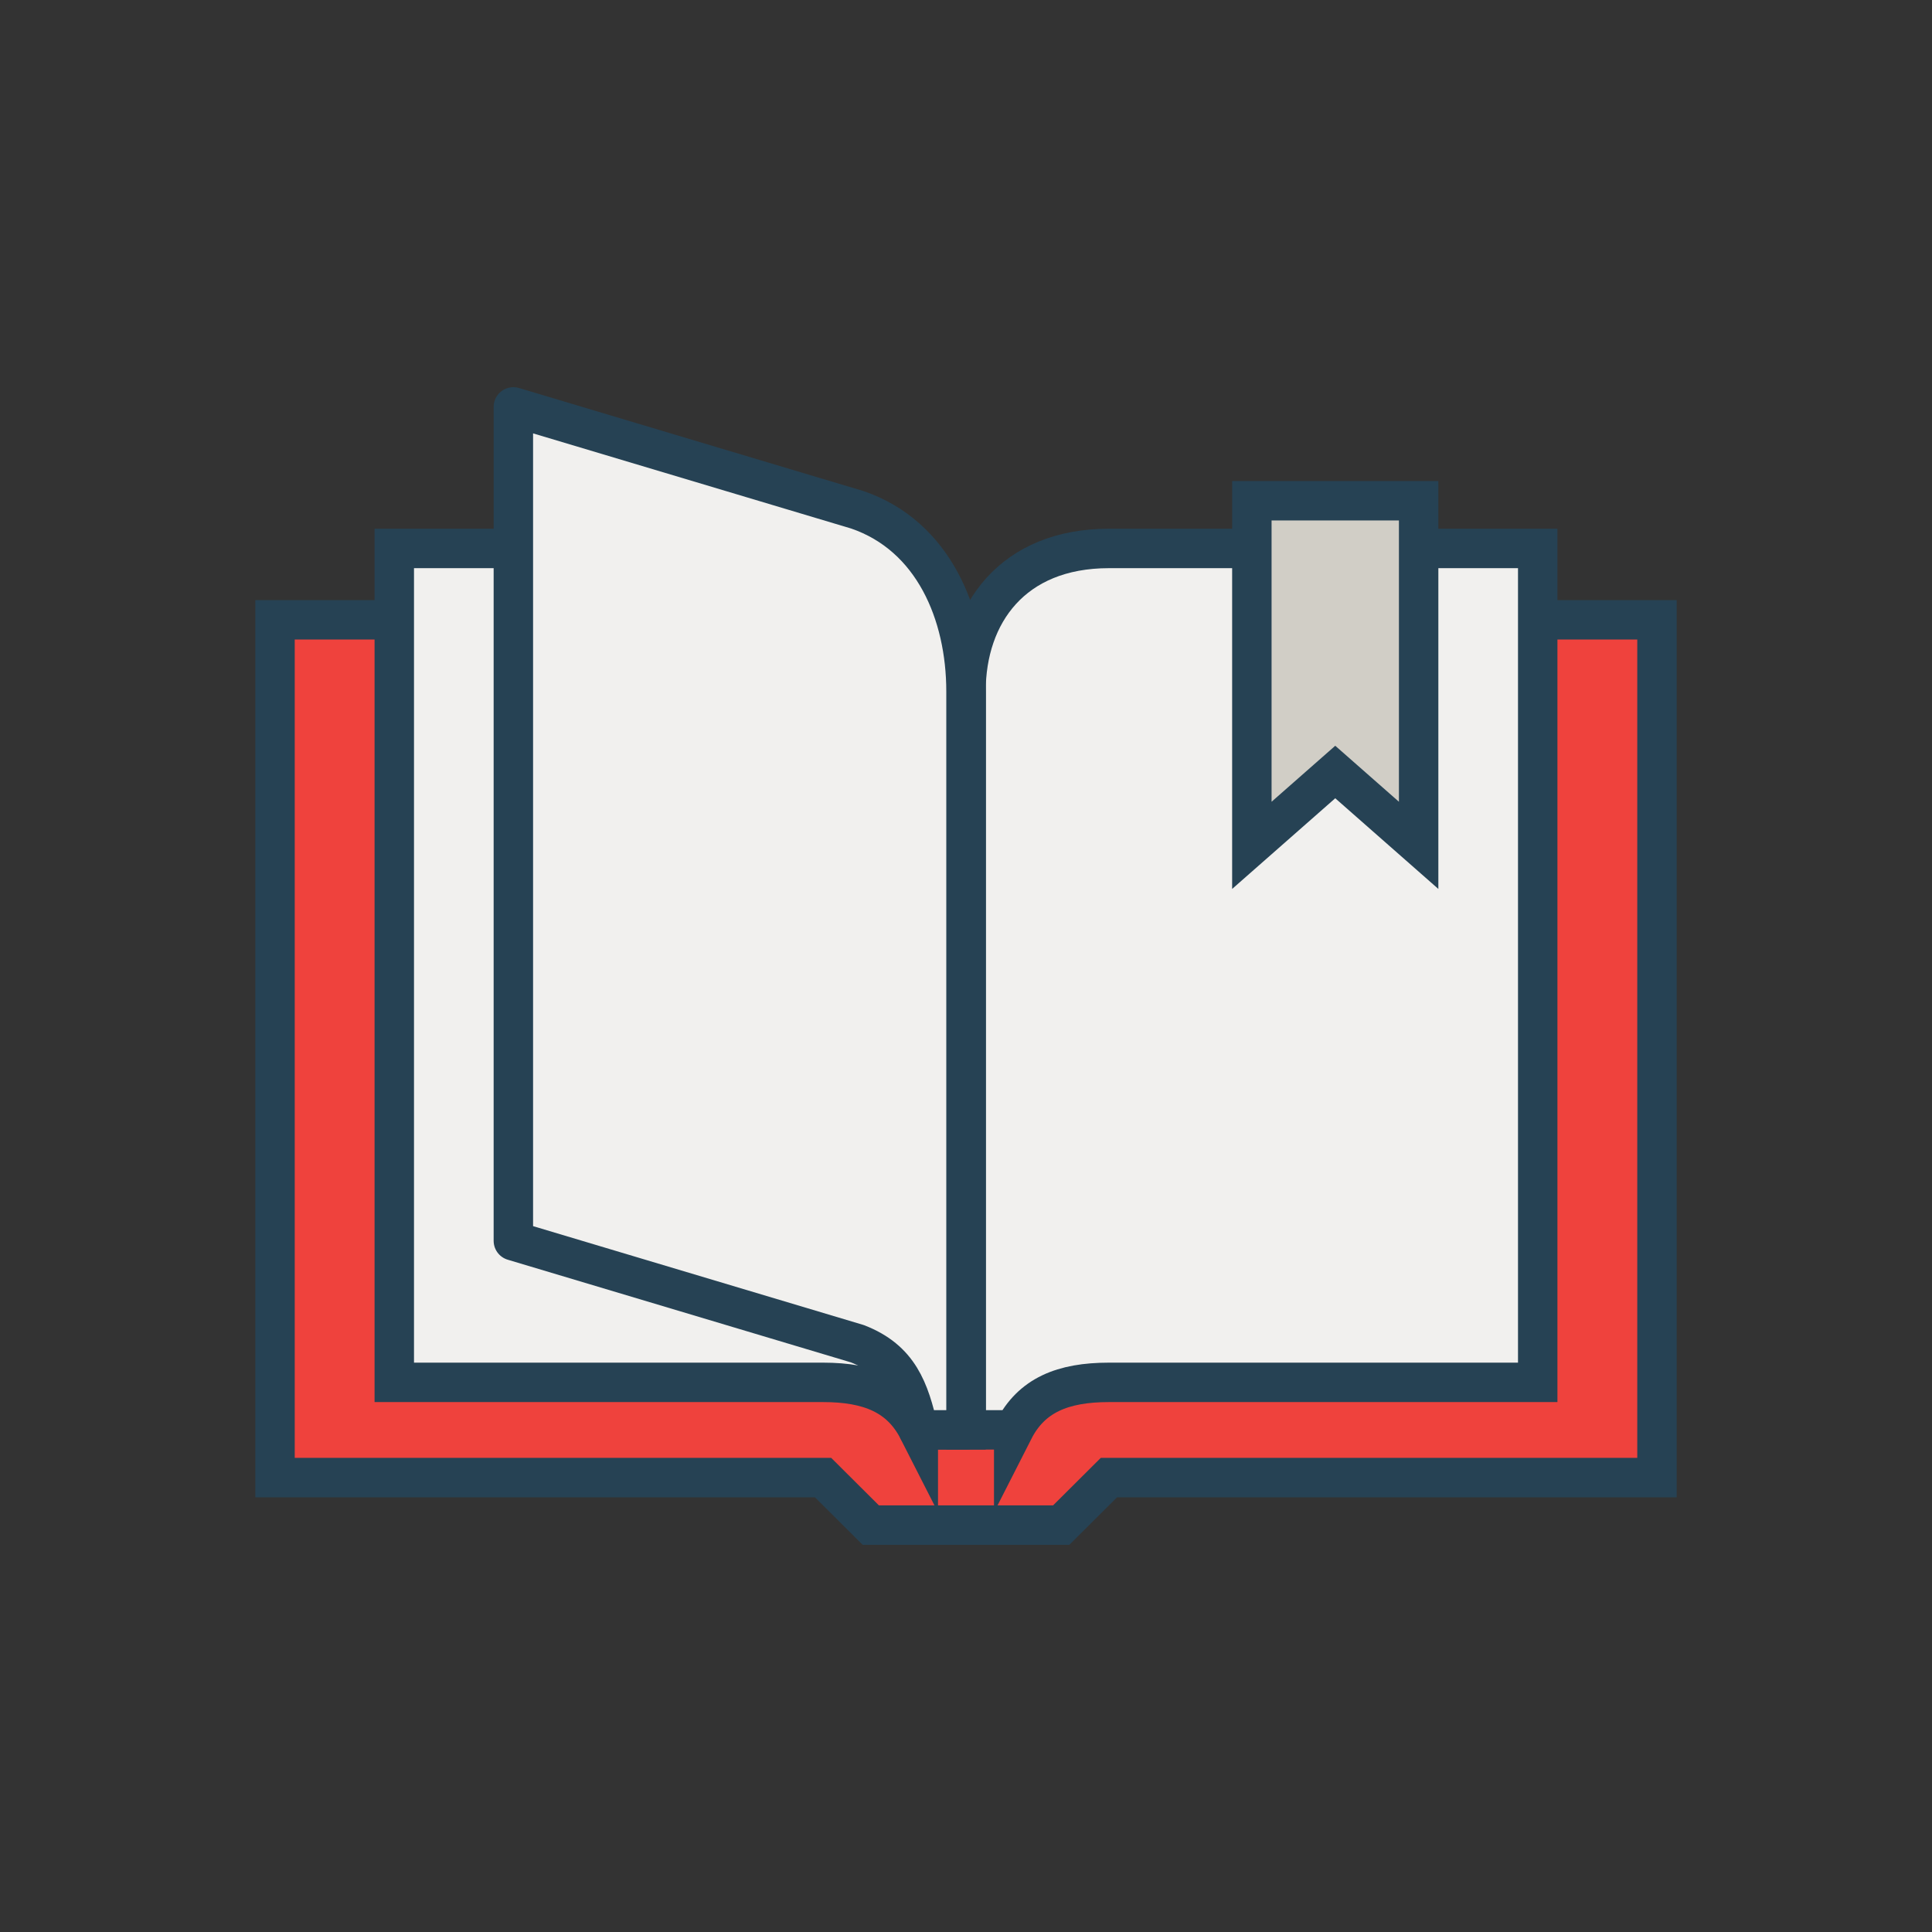 <?xml version="1.0" encoding="UTF-8"?> <svg xmlns="http://www.w3.org/2000/svg" id="a" data-name="Layer_1" viewBox="0 0 98 98"><rect x="0" y="0" width="98" height="98" fill="#333333" stroke="none"/><defs><style> .c, .d, .e, .f { stroke: #264254; stroke-width: 2px; } .c, .d, .f { stroke-miterlimit: 10; } .c, .e { fill: #f1f0ee; } .d { fill: #d1cec6; } .e { stroke-linejoin: round; } .f { fill: #ef423d; } </style></defs><polygon class="f" points="84.05 74.95 56.25 74.95 53.83 77.36 44.17 77.36 41.75 74.95 13.95 74.95 13.95 31.44 84.05 31.44 84.05 74.95"></polygon><path class="c" d="M51.42,72.53h-2.42v-37.46c0-3.93,2.36-7.25,7.25-7.25h21.75v42.3h-21.75c-2.34,0-3.93.65-4.83,2.42Z"></path><path class="c" d="M46.58,72.53h2.42v-37.46c0-3.93-2.36-7.25-7.25-7.25h-21.75v42.3h21.75c2.34,0,3.93.65,4.83,2.42Z"></path><path class="e" d="M46.58,72.53h2.42v-37.46c0-3.93-1.66-7.89-5.51-9.21l-17.45-5.22v42.3l17.45,5.22c2.11.82,2.64,2.34,3.1,4.37Z"></path><polygon class="d" points="71.96 42.88 67.73 39.16 63.5 42.88 63.5 25.4 71.96 25.4 71.96 42.88"></polygon></svg> 